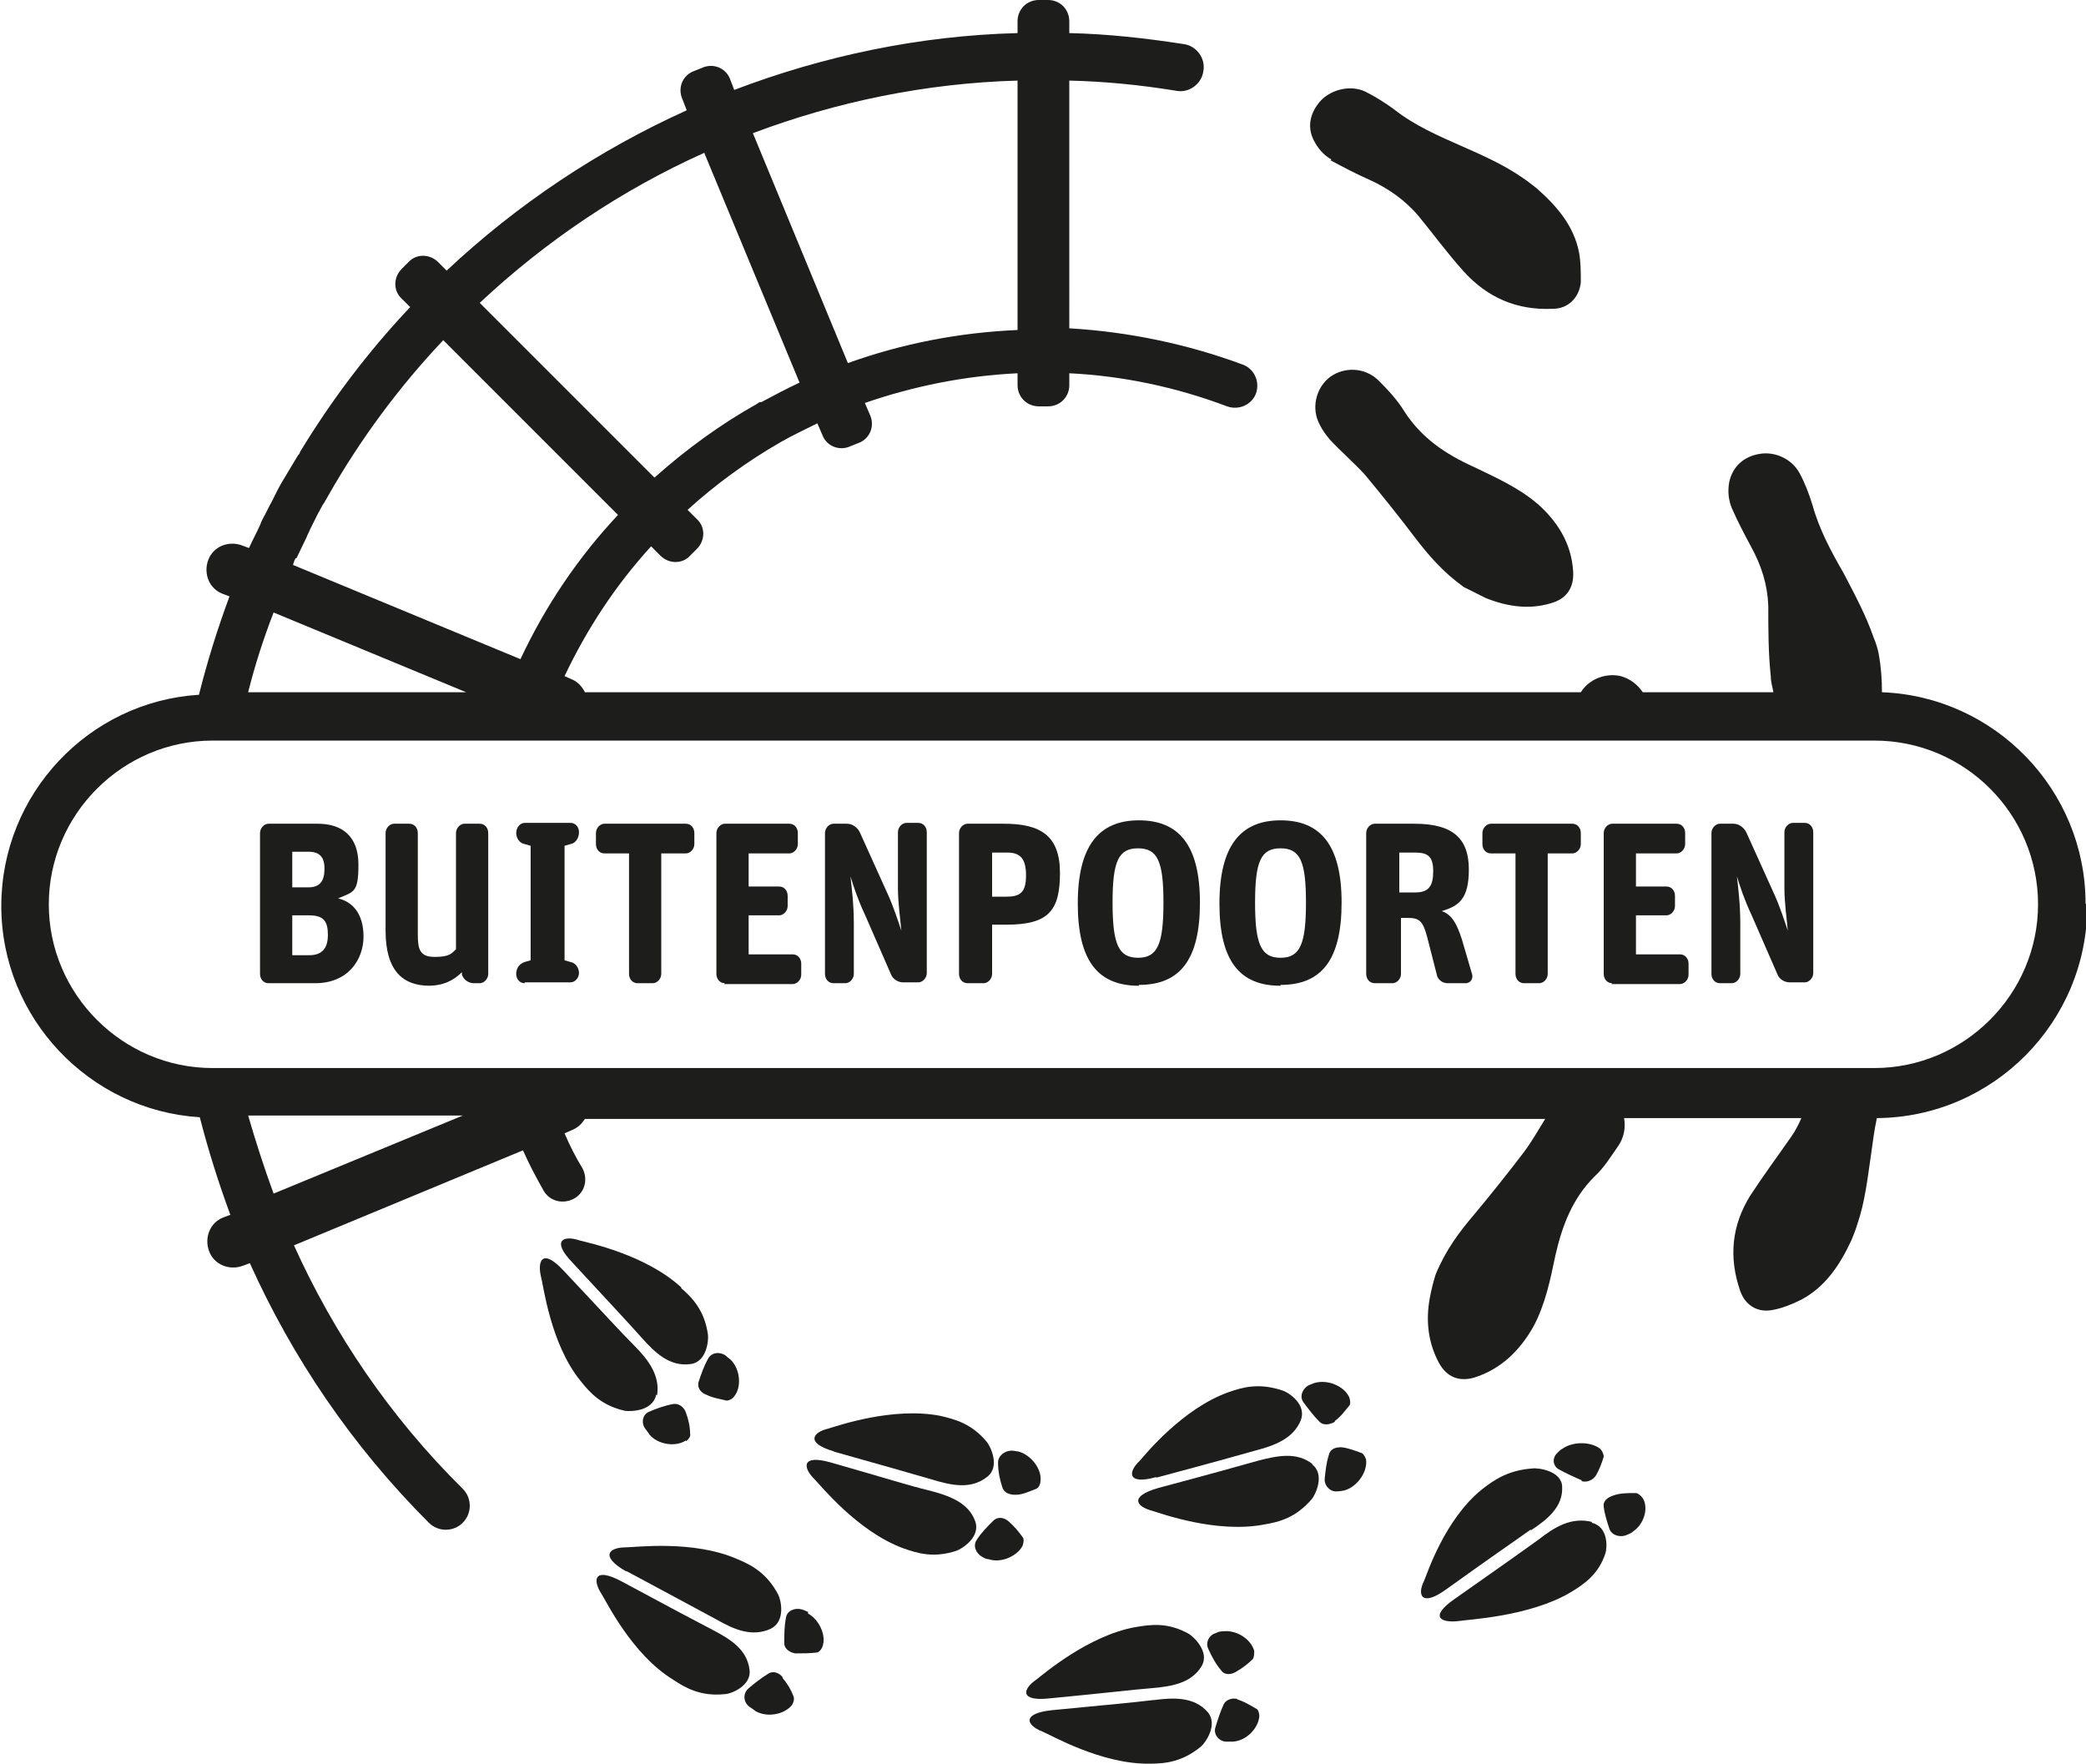 <svg xmlns="http://www.w3.org/2000/svg" width="86.7mm" height="73.3mm" viewBox="0 0 245.8 207.9"><defs><style>      .st0 {        fill: #1d1d1b;      }    </style></defs><g id="logo_x5F_zw"><g><path class="st0" d="M181.2,59.4c-2.2-1.9-4.9-3.1-7.6-4.4-3.3-1.5-6.1-3.4-8.1-6.5-.8-1.3-1.8-2.4-2.9-3.5-1.5-1.6-3.8-1.8-5.5-.8-1.7,1-2.5,3.2-1.9,5.1.3.9.9,1.8,1.5,2.5,1.3,1.4,2.8,2.7,4.1,4.1,2,2.4,4,4.9,5.9,7.4,1.6,2.1,3.3,4.1,5.8,5.9.6.3,1.6.8,2.6,1.3,2.5,1,5.1,1.4,7.7.6,1.8-.5,2.7-1.8,2.6-3.7-.2-3.4-1.9-6-4.3-8.1Z"></path><path class="st0" d="M136.2,174.2c7.1-1.9,9.2-2.5,11.7-3.2,2.3-.6,4.5-1.4,5.4-3.6.7-1.9-1.5-3.3-2.2-3.5-2.7-.9-4.6-.4-6.3.2-5.4,1.9-9.8,7.3-10.5,8.1-1.4,1.3-1.5,2.9,2,1.9Z"></path><path class="st0" d="M157.3,167.5c.7-.5,1.2-1.2,1.7-1.8.2-.2.1-.7,0-1-.6-1.3-2.5-2.1-4-1.7-.1,0-.5.2-.8.3-.7.4-1.1,1.3-.6,2,.6.8,1.2,1.6,1.9,2.3.5.5,1.3.3,1.8,0Z"></path><path class="st0" d="M154.7,172.6c-1.9-1.5-4.2-1-6.5-.4-2.5.7-4.6,1.3-11.7,3.2-3.5,1-2.6,2.2-.7,2.7,1,.3,7.6,2.7,13.2,1.6,1.8-.3,3.7-.8,5.6-3,.4-.5,1.6-2.9,0-4.1Z"></path><path class="st0" d="M160.5,171.3c-.8-.3-1.6-.6-2.4-.7-.6,0-1.3.1-1.5.9-.3.9-.4,1.9-.5,2.9,0,.8.7,1.5,1.5,1.4.3,0,.7-.1.8-.1,1.5-.4,2.7-2.1,2.6-3.5,0-.3-.3-.8-.5-.9Z"></path><path class="st0" d="M123.7,200.2c7.3-.7,9.5-1,12-1.2,2.4-.2,4.7-.6,5.9-2.6,1-1.7-1-3.5-1.5-3.8-2.5-1.4-4.5-1.1-6.3-.8-5.6,1-10.9,5.6-11.7,6.2-1.6,1.1-2,2.6,1.6,2.2Z"></path><path class="st0" d="M145.6,197.1c.7-.4,1.4-.9,2-1.5.2-.2.2-.7.2-1-.4-1.4-2.1-2.5-3.7-2.3-.1,0-.5,0-.8.2-.8.2-1.3,1.1-.9,1.9.4.9.9,1.8,1.5,2.5.4.6,1.2.5,1.7.2Z"></path><path class="st0" d="M135.9,200.4c-2.5.3-4.7.5-12,1.2-3.6.4-2.9,1.8-1.1,2.5,1,.4,7,3.9,12.7,3.8,1.8,0,3.8-.2,6-2,.5-.4,2.1-2.6.8-4.1-1.6-1.8-4-1.7-6.3-1.4Z"></path><path class="st0" d="M145.9,200.3c-.6-.2-1.4,0-1.7.6-.4.9-.7,1.8-1,2.8-.2.8.5,1.6,1.3,1.6.3,0,.7,0,.8,0,1.6-.1,3-1.6,3.1-3,0-.3-.1-.8-.4-.9-.7-.4-1.5-.9-2.3-1.1Z"></path><path class="st0" d="M98.2,171.1c7.1,2,9.2,2.6,11.6,3.3,2.3.7,4.6,1.2,6.5-.3,1.6-1.2.4-3.6,0-4.1-1.8-2.2-3.8-2.7-5.5-3.1-5.6-1.1-12.2,1.2-13.2,1.5-1.8.4-2.8,1.7.7,2.7Z"></path><path class="st0" d="M119.7,176.2c.8,0,1.6-.4,2.4-.7.3-.1.5-.6.5-.9.2-1.4-1.1-3.1-2.6-3.5-.2,0-.5-.1-.8-.1-.8,0-1.6.6-1.6,1.4,0,1,.2,2,.5,2.9.2.7.9.9,1.5.9Z"></path><path class="st0" d="M109.5,175.7c-2.5-.6-4.6-1.3-11.6-3.3-3.5-1-3.3.6-2,1.9.8.8,5.1,6.2,10.5,8.2,1.7.6,3.6,1.2,6.3.3.6-.2,2.9-1.6,2.2-3.5-.8-2.2-3.1-3-5.4-3.6Z"></path><path class="st0" d="M118.8,179.3c-.5-.4-1.2-.6-1.8,0-.7.7-1.4,1.4-1.9,2.2-.5.7-.1,1.6.6,2,.3.2.6.3.8.3,1.5.5,3.4-.4,4-1.6.1-.3.2-.8,0-1-.5-.7-1-1.3-1.7-1.9Z"></path><path class="st0" d="M180.4,180.4c2-1.3,3.8-2.8,3.7-5.1,0-1.9-2.8-2.3-3.5-2.2-2.9.2-4.6,1.4-6,2.5-4.4,3.6-6.4,9.9-6.8,10.8-.8,1.6-.3,3.1,2.7.9,6-4.3,7.8-5.5,9.9-7Z"></path><path class="st0" d="M186.4,174.6c.7.2,1.4-.2,1.7-.7.4-.7.7-1.5.9-2.2,0-.3-.2-.7-.4-.9-1.1-.9-3.3-.9-4.5,0-.1,0-.4.3-.6.5-.6.6-.5,1.5.2,1.9.9.5,1.8.9,2.7,1.3Z"></path><path class="st0" d="M187.6,179.4c-2.4-.6-4.4.6-6.3,2.1-2.1,1.5-3.9,2.8-9.9,7-3,2.1-1.6,2.8.4,2.6,1.1-.2,8.4-.5,13.3-3.4,1.5-.9,3.3-2.1,4.1-4.6.2-.6.4-3.1-1.6-3.6Z"></path><path class="st0" d="M192.7,176c-.9,0-1.8,0-2.6.3-.6.2-1.2.6-1.1,1.3.1.9.4,1.8.7,2.7.3.7,1.3,1,2.1.6.3-.1.6-.3.7-.4,1.3-.9,1.8-2.8,1.1-3.9-.2-.3-.6-.6-.8-.6Z"></path><path class="st0" d="M73.8,185.2c6.5,3.5,8.4,4.5,10.6,5.7,2.1,1.2,4.2,2.1,6.4,1.1,1.8-.9,1.2-3.4.9-4-1.3-2.5-3.1-3.5-4.8-4.2-5.2-2.3-12.1-1.4-13.2-1.4-1.9,0-3.1,1,0,2.8Z"></path><path class="st0" d="M95.2,190c-.1,0-.4-.2-.8-.3-.8-.2-1.7.2-1.8,1-.2,1-.2,2-.2,3,0,.7.7,1.1,1.3,1.2.8,0,1.7,0,2.5-.1.3,0,.6-.4.7-.7.5-1.3-.4-3.2-1.7-3.9Z"></path><path class="st0" d="M88.3,196.8c-.3-2.4-2.3-3.6-4.4-4.7-2.3-1.2-4.2-2.2-10.7-5.7-3.2-1.7-3.4-.2-2.4,1.4.6.9,3.6,7.2,8.5,10.2,1.5,1,3.3,2,6.1,1.7.7,0,3.2-1,2.9-2.9Z"></path><path class="st0" d="M92.2,197.7c-.4-.5-1.1-.8-1.7-.4-.8.5-1.6,1.1-2.4,1.8-.6.6-.5,1.6.2,2.1.3.2.6.4.7.5,1.4.8,3.4.4,4.3-.7.2-.3.3-.7.2-1-.3-.8-.7-1.5-1.3-2.2Z"></path><path class="st0" d="M156.8,18.9c1.5.8,3,1.6,4.6,2.3,2.2,1,4.2,2.4,5.8,4.3,1.8,2.2,3.4,4.4,5.3,6.5,2.8,3.1,6.3,4.6,10.5,4.4,1.8,0,3.1-1.3,3.3-3.1,0-1.2,0-2.4-.2-3.5-.6-3.1-2.5-5.4-5-7.6-.4-.3-1-.8-1.6-1.2-2.3-1.6-4.8-2.7-7.3-3.8-2.7-1.2-5.5-2.4-7.9-4.3-1.1-.8-2.2-1.5-3.4-2.1-1.7-.8-3.9-.3-5.2,1-1.3,1.4-1.7,3.1-.9,4.7.5,1,1.2,1.8,2.1,2.3Z"></path><path class="st0" d="M80.3,151.8c-4.2-3.9-11-5.3-12.1-5.6-1.8-.6-3.3,0-.8,2.6,5,5.4,6.5,7,8.2,8.9,1.6,1.8,3.3,3.4,5.7,3.1,2-.2,2.2-2.9,2.1-3.5-.4-2.8-1.8-4.3-3.2-5.5Z"></path><path class="st0" d="M85.5,159.8c-.7-.5-1.7-.4-2.1.4-.5.9-.8,1.8-1.1,2.7-.2.7.3,1.3.9,1.5.8.4,1.6.5,2.4.7.3,0,.7-.2.9-.5.9-1.1.7-3.2-.4-4.3-.1-.1-.4-.3-.6-.5Z"></path><path class="st0" d="M77.4,164.5c.4-2.3-1-4.2-2.7-5.9-1.8-1.8-3.3-3.5-8.3-8.8-2.5-2.7-3.1-1.2-2.7.6.3,1,1.1,8,4.7,12.4,1.1,1.4,2.5,2.9,5.2,3.5.6.1,3.3.1,3.7-1.9Z"></path><path class="st0" d="M80.8,169.9c.3-.2.6-.6.5-.9,0-.8-.2-1.7-.5-2.5-.2-.6-.8-1.1-1.5-1-1,.2-1.9.5-2.8.9-.8.3-1,1.3-.5,2,.2.3.4.5.5.7,1,1.2,3.1,1.5,4.3.7Z"></path><path class="st0" d="M245.8,106.5c0-13.4-10.7-24.4-24-24.9,0-1.5-.1-3-.4-4.6-.1-.5-.3-1.2-.6-1.9-.9-2.6-2.2-5-3.5-7.5-1.5-2.6-2.9-5.2-3.7-8.1-.4-1.3-.9-2.6-1.5-3.7-.9-1.7-2.9-2.6-4.7-2.3-1.9.3-3.2,1.5-3.6,3.3-.2,1.1-.1,2.1.3,3.1.7,1.6,1.5,3.1,2.3,4.6,1.2,2.2,1.9,4.4,2,6.9,0,2.8,0,5.6.3,8.4,0,.6.2,1.2.3,1.8h-15.4c-.6-.9-1.5-1.6-2.6-1.9-1.7-.4-3.7.3-4.7,1.9h-117.4c-.3-.6-.8-1.2-1.5-1.5l-.9-.4c2.6-5.5,6-10.7,10.2-15.3l1.1,1.1c1,1,2.6,1,3.5,0l.8-.8c1-1,1-2.6,0-3.5l-1.1-1.1c3.3-3,7-5.7,11-8,1.4-.8,2.9-1.5,4.3-2.2l.6,1.4c.5,1.3,2,1.9,3.3,1.3l1-.4c1.3-.5,1.9-2,1.3-3.3l-.6-1.4c5.8-2,11.8-3.2,18-3.5v1.4c0,1.4,1.1,2.5,2.5,2.5h1.1c1.4,0,2.5-1.1,2.5-2.5v-1.4c6.2.3,12.5,1.6,18.6,3.9,1.4.5,2.9-.2,3.4-1.5.5-1.4-.2-2.9-1.5-3.4-6.7-2.5-13.7-3.9-20.5-4.3V9.5c4.2.1,8.3.5,12.6,1.2,1.5.3,3-.8,3.2-2.3.3-1.5-.8-3-2.3-3.2-4.5-.7-9-1.2-13.5-1.3v-1.4c0-1.4-1.1-2.5-2.5-2.5h-1.1c-1.4,0-2.5,1.1-2.5,2.5v1.4c-11.6.3-22.9,2.7-33.4,6.7l-.5-1.3c-.5-1.3-2-1.9-3.3-1.3l-1,.4c-1.3.5-1.9,2-1.3,3.3l.5,1.3c-10.4,4.7-20,11.1-28.3,18.9l-1-1c-1-1-2.6-1-3.5,0l-.8.8c-1,1-1,2.6,0,3.5l1,1c-5,5.3-9.3,11-13,17.1,0,.2-.2.3-.3.5-.5.8-1,1.7-1.5,2.5-.3.5-.6,1-.9,1.6-.2.4-.4.8-.6,1.2-.4.7-.7,1.4-1.1,2.1-.1.2-.2.4-.3.7-.4.9-.9,1.8-1.3,2.7l-.8-.3c-1.6-.6-3.4.1-4,1.7-.6,1.6.1,3.4,1.7,4l.8.3c-1.4,3.8-2.6,7.6-3.6,11.6-13,.8-23.3,11.7-23.3,24.9s10.4,24.1,23.4,24.9c1,3.9,2.2,7.7,3.6,11.5l-.8.3c-1.6.6-2.3,2.4-1.7,4,.6,1.6,2.4,2.3,4,1.7l.8-.3c5,11.1,12,21.5,21.1,30.6,1.1,1.1,2.9,1.1,4,0,1.1-1.1,1.1-2.9,0-4-8.6-8.5-15.2-18.3-19.9-28.7l27-11.2c.7,1.6,1.5,3.1,2.4,4.7.7,1.3,2.3,1.7,3.6,1s1.7-2.3,1-3.6c-.8-1.3-1.5-2.7-2.1-4.1l.9-.4c.7-.3,1.1-.7,1.5-1.3h113.2c-.8,1.3-1.6,2.7-2.5,3.9-1.9,2.5-3.9,5-5.9,7.4-1.7,2-3.3,4.1-4.5,7-.2.6-.5,1.7-.7,2.8-.5,2.7-.2,5.3,1.1,7.7.9,1.6,2.3,2.2,4.1,1.7,3.2-1,5.4-3.2,7-6,1.4-2.6,2-5.5,2.6-8.4.8-3.5,2-6.7,4.6-9.3,1.1-1,1.9-2.3,2.8-3.6.7-1,.9-2.2.7-3.3h20.9c-.3.7-.7,1.5-1.2,2.2-1.6,2.3-3.3,4.6-4.8,6.9-2.2,3.5-2.6,7.3-1.2,11.3.6,1.7,2.1,2.6,3.9,2.2,1.1-.2,2.3-.7,3.3-1.2,2.8-1.5,4.5-4,5.9-7,.2-.5.5-1.2.7-1.9.9-2.6,1.2-5.4,1.6-8.1.2-1.5.4-3,.7-4.4,13.7-.1,24.8-11.3,24.8-25ZM34.9,65.8c.4-.8.8-1.7,1.2-2.5.1-.3.3-.6.4-.9.3-.6.6-1.2.9-1.8.3-.5.5-1,.8-1.4.1-.2.3-.5.4-.7,3.8-6.7,8.4-12.9,13.6-18.4l20.6,20.6c-4.6,4.9-8.5,10.6-11.5,17l-26.8-11.1c0,0,0-.2.1-.3,0-.2.1-.3.2-.5ZM32.2,72.2l22.7,9.4h-25.7c.8-3.2,1.8-6.3,3-9.4ZM119.9,9.5v29.4c-6.9.3-13.6,1.6-20,3.9l-11.2-27.1c9.8-3.7,20.4-5.9,31.2-6.2ZM83,18.1l11.2,27c-1.5.7-3,1.5-4.5,2.3,0,0-.1,0-.2,0,0,0-.2.1-.3.2-4.3,2.4-8.4,5.4-12.1,8.7l-20.6-20.6c7.8-7.3,16.7-13.3,26.5-17.7ZM29.2,131.5h25.3l-22.3,9.2c-1.1-3-2.1-6.1-3-9.2ZM220.9,125.9H25c-10.6,0-19.3-8.7-19.3-19.3s8.7-19.3,19.3-19.3h195.9c10.7,0,19.3,8.7,19.3,19.3s-8.7,19.3-19.3,19.3Z"></path></g></g><g id="BPen-cont-zw"><g><path class="st0" d="M31.6,115.9c-.6,0-1-.5-1-1.1v-16.6c0-.6.5-1.1,1-1.1h5.8c2.9,0,4.8,1.5,4.8,4.8s-.5,3.2-2.4,4c1.7.4,3,1.8,3,4.5s-1.8,5.5-5.7,5.5h-5.5ZM34.4,104.6h1.9c1.4,0,1.9-.8,1.9-2.2s-.6-2-1.9-2h-1.9v4.2ZM34.4,112.6h2c1.5,0,2.2-.8,2.2-2.4s-.5-2.3-2.2-2.3h-2v4.8Z"></path><path class="st0" d="M50.6,116.2c-3.2,0-5.2-1.8-5.2-6.5v-11.5c0-.6.5-1.1,1-1.1h1.8c.6,0,1,.5,1,1.1v12c0,1.8.3,2.6,2,2.6s2-.4,2.5-.9v-13.7c0-.6.5-1.1,1-1.1h1.8c.6,0,1,.5,1,1.1v16.6c0,.6-.5,1.1-1,1.1h-.7c-.6,0-1.2-.4-1.4-1v-.3c-.9.9-2.1,1.6-4,1.6Z"></path><path class="st0" d="M61.8,115.9c-.6,0-1-.5-1-1.1h0c0-.7.4-1.2,1-1.4l.7-.2v-13.5l-.7-.2c-.6-.1-1-.7-1-1.3h0c0-.7.5-1.2,1-1.2h5.4c.6,0,1,.5,1,1.1h0c0,.7-.4,1.3-1,1.4l-.7.2v13.5l.7.2c.6.1,1,.7,1,1.3h0c0,.6-.5,1.1-1,1.1h-5.4Z"></path><path class="st0" d="M75.1,115.9c-.6,0-1-.5-1-1.1v-14.2h-2.9c-.6,0-1-.5-1-1.1v-1.3c0-.6.5-1.1,1-1.1h9.6c.6,0,1,.5,1,1.1v1.3c0,.6-.5,1.1-1,1.1h-2.9v14.2c0,.6-.5,1.1-1,1.1h-1.8Z"></path><path class="st0" d="M85.4,115.9c-.6,0-1-.5-1-1.1v-16.6c0-.6.5-1.1,1-1.1h7.6c.6,0,1,.5,1,1.1v1.3c0,.6-.5,1.1-1,1.1h-4.8v3.9h3.6c.6,0,1,.5,1,1.1v1.2c0,.6-.5,1.1-1,1.1h-3.6v4.6h5.2c.6,0,1,.5,1,1.1v1.3c0,.6-.5,1.1-1,1.1h-8.1Z"></path><path class="st0" d="M98.2,115.9c-.6,0-1-.5-1-1.1v-16.6c0-.6.5-1.1,1-1.1h1.6c.6,0,1.2.4,1.5,1l3.3,7.3c.6,1.3,1.2,3.1,1.6,4.3h0c-.1-1.2-.4-3.3-.4-5v-6.6c0-.6.5-1.1,1-1.1h1.4c.6,0,1,.5,1,1.1v16.6c0,.6-.5,1.1-1,1.1h-1.8c-.6,0-1.2-.4-1.4-.9l-3.1-7.1c-.8-1.7-1.3-3.2-1.7-4.5h0c.1.9.4,3.2.4,5.5v6c0,.6-.5,1.1-1,1.1h-1.5Z"></path><path class="st0" d="M114,115.9c-.6,0-1-.5-1-1.1v-16.6c0-.6.5-1.1,1-1.1h4.3c4.3,0,6.6,1.4,6.6,5.8s-1.3,6.1-6.3,6.1h-1.7v5.8c0,.6-.5,1.1-1,1.1h-1.8ZM116.9,105.7h1.7c1.6,0,2.3-.5,2.3-2.5s-.7-2.7-2.2-2.7h-1.8v5.2Z"></path><path class="st0" d="M134.2,116.2c-4.8,0-7.2-2.9-7.2-9.7s2.5-9.8,7.2-9.8,7.2,2.9,7.2,9.7-2.4,9.7-7.2,9.7ZM134.1,112.9c2.3,0,3-1.6,3-6.5s-.7-6.4-3-6.4-3,1.5-3,6.4.7,6.5,3,6.5Z"></path><path class="st0" d="M150.9,116.2c-4.8,0-7.2-2.9-7.2-9.7s2.5-9.8,7.2-9.8,7.2,2.9,7.2,9.7-2.4,9.7-7.2,9.7ZM150.9,112.9c2.3,0,3-1.6,3-6.5s-.7-6.4-3-6.4-3,1.5-3,6.4.7,6.5,3,6.5Z"></path><path class="st0" d="M162,115.9c-.6,0-1-.5-1-1.1v-16.6c0-.6.5-1.1,1-1.1h4.7c4.7,0,6.4,1.9,6.4,5.4s-1.2,4.3-3.2,4.9c1.2.4,1.8,1.5,2.4,3.4l1.2,4.1c.1.5-.2,1-.8,1h-2.1c-.6,0-1.2-.4-1.3-1.1l-1.1-4.3c-.5-1.9-.9-2.3-2.3-2.3h-.8v6.6c0,.6-.5,1.1-1,1.1h-1.8ZM164.9,105.2h1.9c1.6,0,2.1-.8,2.1-2.5s-.6-2.2-2.1-2.2h-1.9v4.7Z"></path><path class="st0" d="M179.6,115.9c-.6,0-1-.5-1-1.1v-14.2h-2.9c-.6,0-1-.5-1-1.1v-1.3c0-.6.5-1.1,1-1.1h9.6c.6,0,1,.5,1,1.1v1.3c0,.6-.5,1.1-1,1.1h-2.9v14.2c0,.6-.5,1.1-1,1.1h-1.8Z"></path><path class="st0" d="M190,115.9c-.6,0-1-.5-1-1.1v-16.6c0-.6.5-1.1,1-1.1h7.6c.6,0,1,.5,1,1.1v1.3c0,.6-.5,1.1-1,1.1h-4.8v3.9h3.6c.6,0,1,.5,1,1.1v1.2c0,.6-.5,1.1-1,1.1h-3.6v4.6h5.2c.6,0,1,.5,1,1.1v1.3c0,.6-.5,1.1-1,1.1h-8.1Z"></path><path class="st0" d="M202.7,115.9c-.6,0-1-.5-1-1.1v-16.6c0-.6.5-1.1,1-1.1h1.6c.6,0,1.2.4,1.5,1l3.3,7.3c.6,1.3,1.2,3.1,1.6,4.3h0c-.1-1.2-.4-3.3-.4-5v-6.6c0-.6.5-1.1,1-1.1h1.4c.6,0,1,.5,1,1.1v16.6c0,.6-.5,1.1-1,1.1h-1.8c-.6,0-1.2-.4-1.4-.9l-3.1-7.1c-.8-1.7-1.3-3.2-1.7-4.5h0c.1.9.4,3.2.4,5.5v6c0,.6-.5,1.1-1,1.1h-1.5Z"></path></g></g></svg>